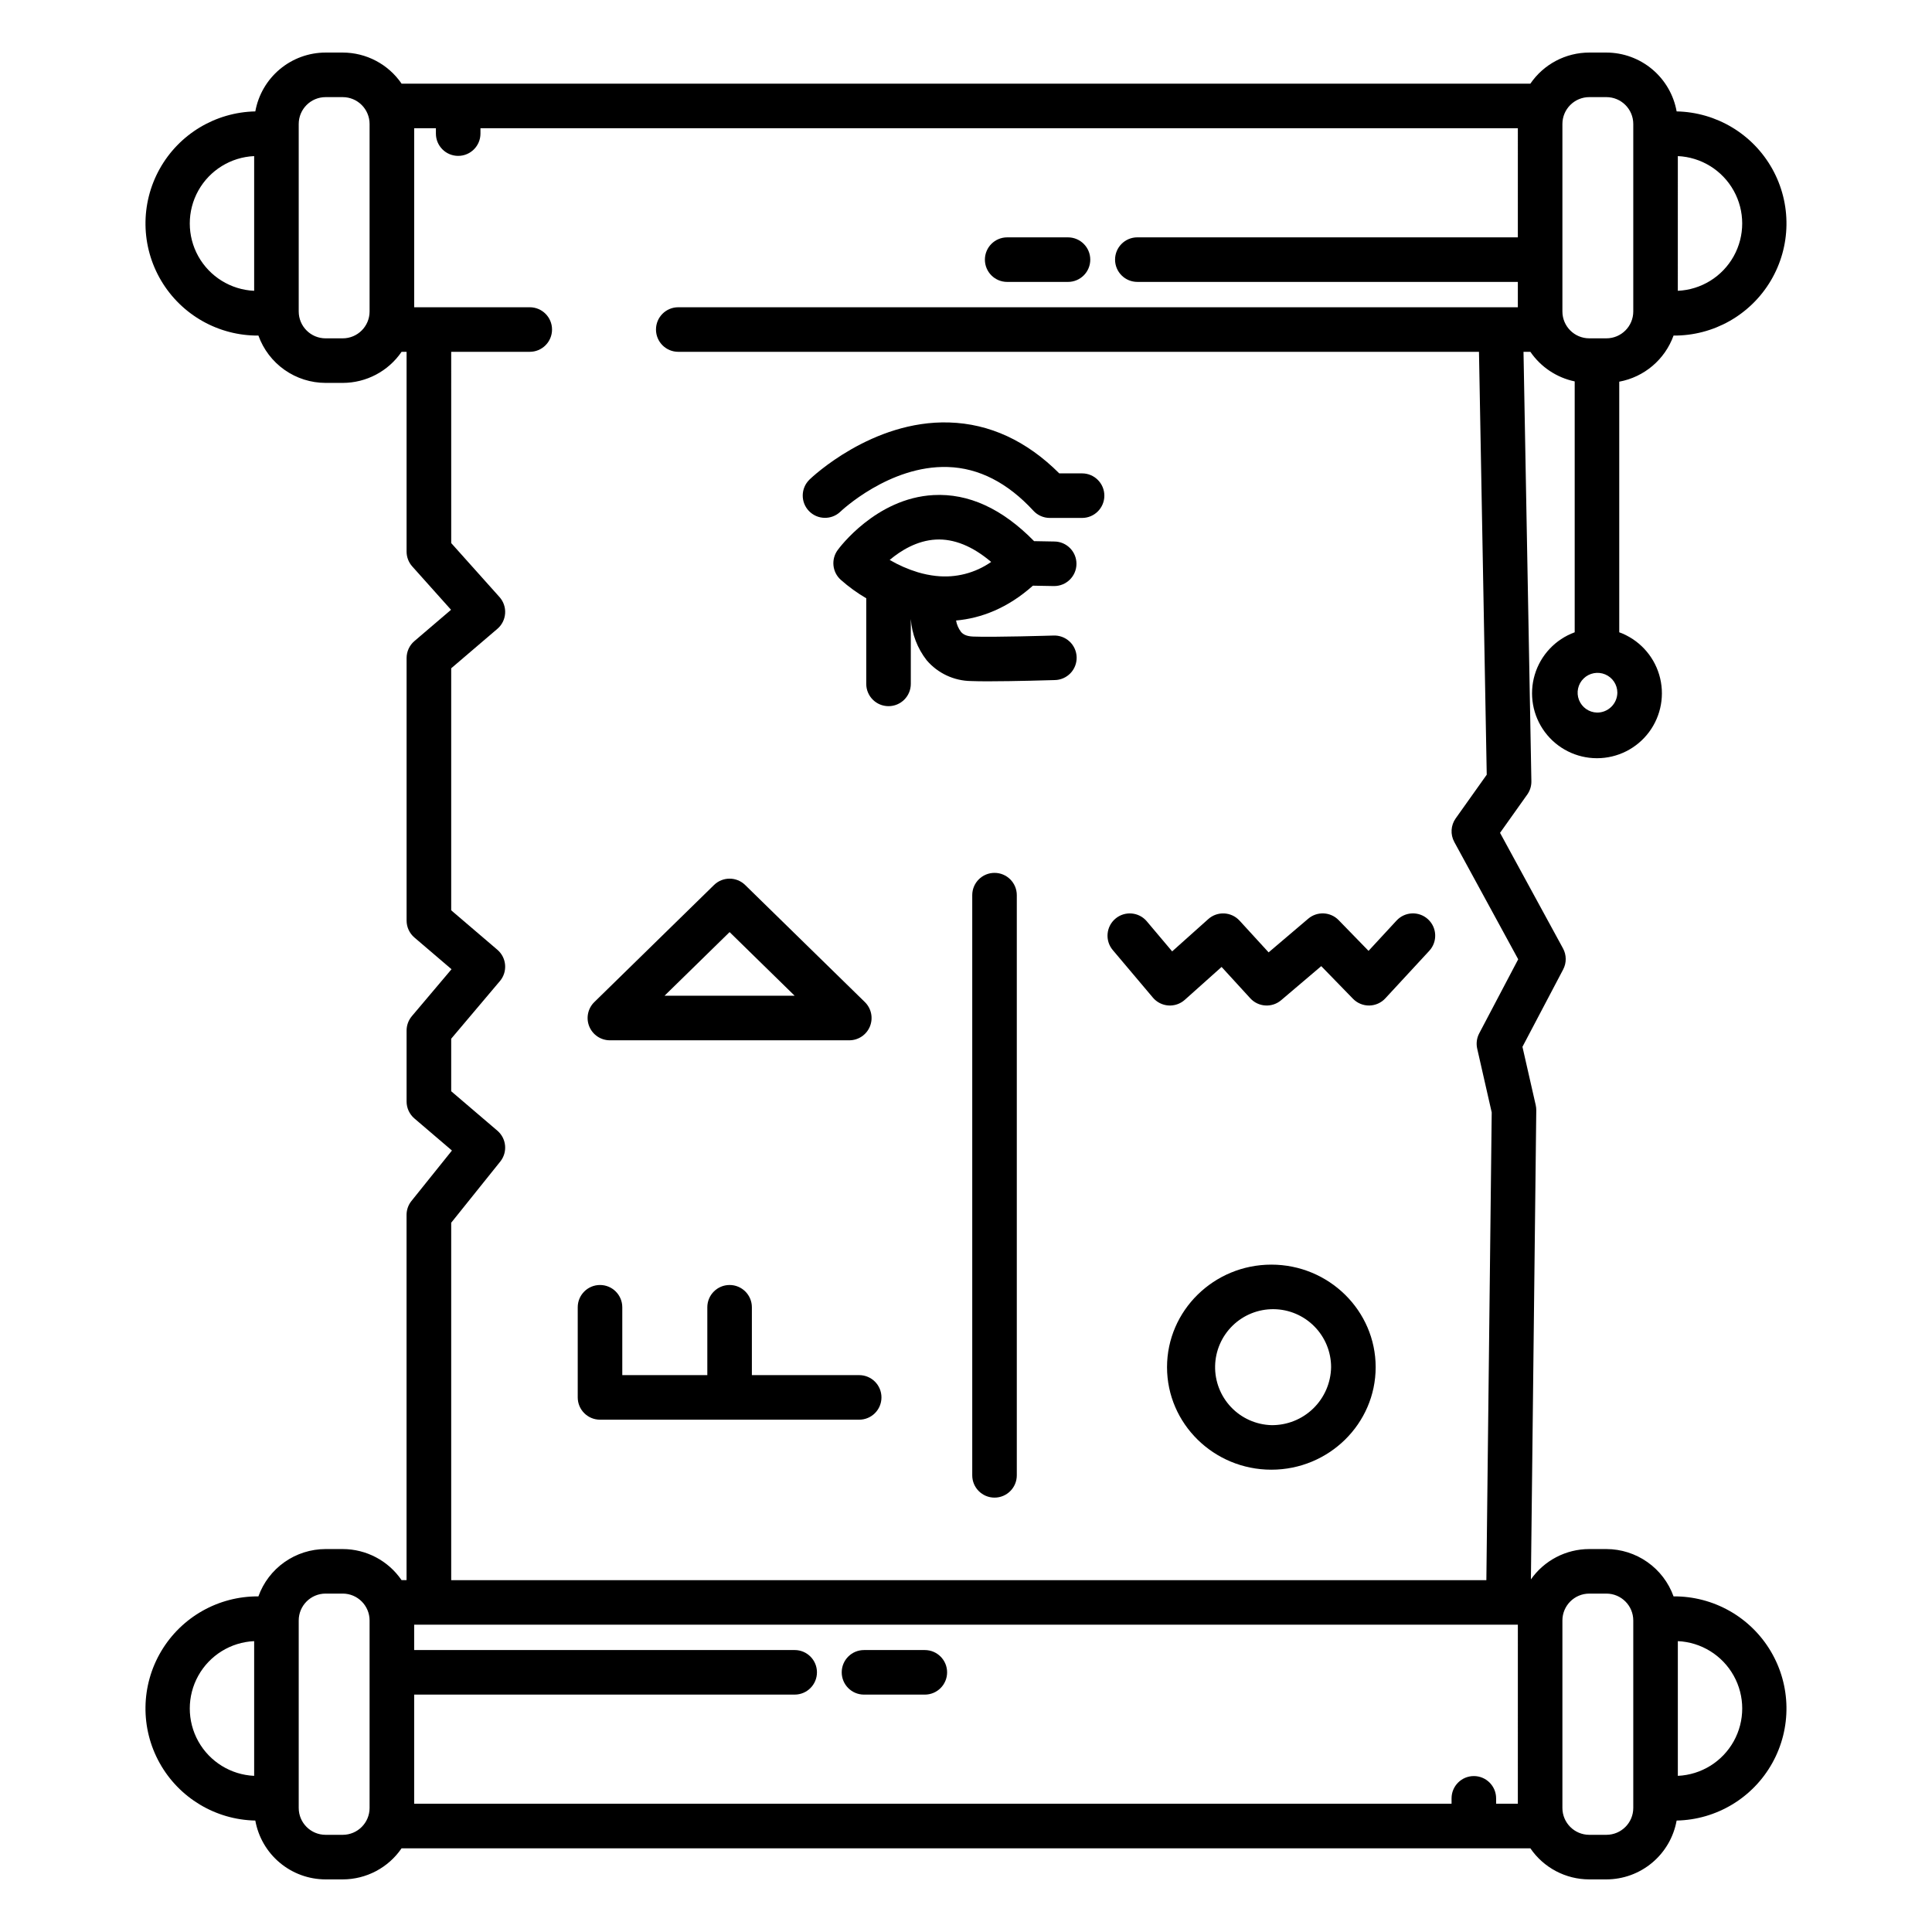<?xml version="1.0" encoding="UTF-8"?>
<!-- Uploaded to: ICON Repo, www.svgrepo.com, Generator: ICON Repo Mixer Tools -->
<svg fill="#000000" width="800px" height="800px" version="1.1" viewBox="144 144 512 512" xmlns="http://www.w3.org/2000/svg">
 <g>
  <path d="m587.51 232.93c10.566 0.078 20.379-5.465 25.77-14.555s5.547-20.355 0.406-29.594c-5.137-9.234-14.793-15.043-25.359-15.258-0.785-4.367-3.078-8.32-6.481-11.172-3.402-2.848-7.695-4.414-12.133-4.422h-4.547c-6.242 0.004-12.078 3.086-15.602 8.238h-299.14c-3.523-5.152-9.359-8.234-15.602-8.238h-4.547c-4.438 0.008-8.73 1.574-12.133 4.422-3.402 2.852-5.695 6.805-6.481 11.172-10.566 0.215-20.223 6.023-25.359 15.258-5.137 9.238-4.984 20.504 0.406 29.594s15.203 14.633 25.773 14.555c1.316 3.668 3.731 6.84 6.914 9.082 3.184 2.246 6.984 3.453 10.879 3.461h4.547c6.242-0.004 12.078-3.086 15.602-8.238h1.324v52.945c0 1.453 0.539 2.856 1.508 3.938l10.273 11.484-9.711 8.297c-1.312 1.121-2.066 2.762-2.066 4.488v69.574c0 1.727 0.754 3.367 2.066 4.488l9.84 8.406-10.512 12.438v0.004c-0.902 1.066-1.395 2.414-1.395 3.809v18.805c0 1.727 0.754 3.367 2.066 4.488l9.953 8.504-10.727 13.367h-0.004c-0.84 1.047-1.297 2.352-1.297 3.695v96.789h-1.32c-3.523-5.152-9.363-8.234-15.605-8.238h-4.543c-3.894 0.008-7.695 1.215-10.879 3.461-3.184 2.242-5.598 5.414-6.914 9.082-10.57-0.078-20.383 5.465-25.773 14.555-5.391 9.09-5.543 20.359-0.406 29.594 5.137 9.234 14.793 15.047 25.359 15.258 0.785 4.367 3.078 8.324 6.481 11.172 3.402 2.852 7.695 4.414 12.133 4.422h4.547c6.242-0.004 12.078-3.086 15.602-8.238h299.14c3.523 5.152 9.359 8.234 15.602 8.238h4.547c4.438-0.008 8.73-1.57 12.133-4.422 3.402-2.848 5.695-6.805 6.481-11.172 10.566-0.211 20.223-6.023 25.359-15.258 5.141-9.234 4.984-20.504-0.406-29.594-5.391-9.09-15.203-14.633-25.77-14.555-1.316-3.668-3.734-6.84-6.918-9.082-3.184-2.246-6.984-3.453-10.879-3.461h-4.547c-6.152 0.004-11.922 3.008-15.457 8.043l1.422-124.32c0.004-0.461-0.043-0.926-0.148-1.375l-3.516-15.449 10.789-20.496v-0.004c0.922-1.746 0.906-3.84-0.039-5.574l-16.688-30.629 7.215-10.152c0.73-1.027 1.113-2.266 1.09-3.527l-2.086-113.8h1.816c2.762 4.031 6.969 6.84 11.75 7.844v66.488c-5.106 1.867-9.031 6.035-10.586 11.242-1.555 5.207-0.559 10.844 2.688 15.203 3.25 4.359 8.367 6.926 13.801 6.926 5.438 0 10.551-2.566 13.801-6.926 3.246-4.359 4.242-9.996 2.688-15.203-1.555-5.207-5.477-9.375-10.586-11.242v-66.414c6.629-1.227 12.105-5.879 14.391-12.219zm1.133-47.562h-0.004c6.188 0.281 11.785 3.742 14.801 9.152 3.016 5.406 3.016 11.988 0 17.398-3.016 5.406-8.613 8.867-14.801 9.148zm-377.29 35.699c-6.184-0.281-11.785-3.742-14.801-9.148-3.012-5.41-3.012-11.992 0-17.398 3.016-5.41 8.617-8.871 14.801-9.152zm30.59 5.481c-0.004 3.93-3.188 7.113-7.117 7.117h-4.547c-3.93-0.004-7.113-3.188-7.117-7.117v-49.695c0.008-3.926 3.191-7.109 7.117-7.113h4.547c3.93 0.004 7.113 3.188 7.117 7.117zm-30.59 388.07c-6.184-0.281-11.785-3.742-14.801-9.148-3.012-5.41-3.012-11.992 0-17.398 3.016-5.41 8.617-8.871 14.801-9.152zm30.59 8.512c-0.004 3.93-3.188 7.113-7.117 7.117h-4.547c-3.93-0.004-7.113-3.188-7.117-7.117v-49.691c0.004-3.93 3.188-7.117 7.117-7.121h4.547c3.93 0.004 7.113 3.191 7.117 7.121zm346.7-44.211c6.188 0.281 11.785 3.742 14.801 9.152 3.016 5.406 3.016 11.988 0 17.398-3.016 5.406-8.613 8.867-14.801 9.148zm-30.59-5.481v0.004c0.004-3.93 3.188-7.117 7.117-7.121h4.547c3.93 0.004 7.113 3.191 7.117 7.121v49.691c-0.004 3.926-3.188 7.109-7.117 7.113h-4.547c-3.93-0.004-7.113-3.188-7.117-7.117zm-11.809 48.566-5.758 0.004v-1.43c0-3.258-2.644-5.902-5.902-5.902-3.262 0-5.906 2.644-5.906 5.902v1.43h-274.92v-28.922h100.84c3.262 0 5.902-2.644 5.902-5.906 0-3.258-2.641-5.902-5.902-5.902h-100.84v-6.719h292.49zm0-415.11-100.84 0.004c-3.258 0-5.902 2.644-5.902 5.906 0 3.262 2.644 5.902 5.902 5.902h100.84v6.719h-222.5c-3.262 0-5.902 2.641-5.902 5.902s2.641 5.906 5.902 5.906h212.2l2.055 112.07-8.227 11.574c-1.309 1.84-1.453 4.262-0.375 6.246l16.941 31.094-10.332 19.633c-0.656 1.246-0.844 2.688-0.531 4.059l3.844 16.895-1.418 123.95h-274.33v-94.719l13.004-16.211c1.996-2.488 1.656-6.113-0.77-8.184l-12.234-10.453v-13.922l12.906-15.273h0.004c2.094-2.481 1.793-6.191-0.676-8.301l-12.234-10.453v-64.137l12.234-10.453c1.211-1.031 1.949-2.508 2.055-4.094 0.109-1.586-0.43-3.148-1.488-4.332l-12.797-14.301-0.004-50.691h20.82c3.262 0 5.902-2.644 5.902-5.906s-2.641-5.902-5.902-5.902h-30.633v-47.449h5.758v1.43c0 3.262 2.644 5.902 5.906 5.902 3.258 0 5.902-2.641 5.902-5.902v-1.43h274.92zm20.973 125.94v0.004c-2.117-0.051-3.992-1.371-4.766-3.34-0.773-1.973-0.289-4.215 1.227-5.691s3.769-1.902 5.719-1.082c1.953 0.824 3.219 2.734 3.219 4.852-0.043 2.941-2.457 5.297-5.398 5.262zm2.5-99.176h-4.547v0.004c-3.93-0.004-7.113-3.188-7.117-7.117v-49.695c0.008-3.926 3.191-7.109 7.117-7.113h4.547c3.93 0.004 7.113 3.188 7.117 7.117v49.695c-0.004 3.926-3.188 7.109-7.117 7.113z"/>
  <path d="m410.91 218.71h16.117c3.262 0 5.906-2.641 5.906-5.902 0-3.262-2.644-5.906-5.906-5.906h-16.117c-3.262 0-5.902 2.644-5.902 5.906 0 3.262 2.641 5.902 5.902 5.902z"/>
  <path d="m372.97 593.09h16.117c3.262 0 5.906-2.644 5.906-5.906 0-3.258-2.644-5.902-5.906-5.902h-16.117c-3.262 0-5.906 2.644-5.906 5.902 0 3.262 2.644 5.906 5.906 5.906z"/>
  <path d="m423.2 299.31h0.113c3.262 0.031 5.93-2.586 5.961-5.848 0.031-3.258-2.586-5.926-5.848-5.957l-5.383-0.098c-8.422-8.602-17.363-12.715-26.672-12.207-15.234 0.816-24.992 14.035-25.398 14.598l0.004-0.004c-1.773 2.445-1.418 5.832 0.828 7.852 2.086 1.855 4.352 3.496 6.762 4.902v22.688c0 3.262 2.644 5.902 5.906 5.902 3.258 0 5.902-2.641 5.902-5.902v-17.191c0.289 3.973 1.75 7.773 4.199 10.922 2.949 3.457 7.246 5.469 11.789 5.516 1.168 0.051 2.731 0.07 4.488 0.07 7.008 0 17.113-0.312 17.645-0.328 1.586-0.02 3.094-0.676 4.191-1.82 1.098-1.148 1.684-2.684 1.637-4.269-0.051-1.582-0.734-3.082-1.902-4.156-1.164-1.074-2.711-1.633-4.297-1.555-0.16 0-15.879 0.492-21.273 0.266-1.961-0.082-2.742-0.723-3.203-1.27h0.004c-0.66-0.879-1.098-1.898-1.285-2.981 6.684-0.598 13.676-3.273 20.363-9.23zm-31.094-2.68h-0.051v0.004c-1.637-0.18-3.254-0.512-4.832-0.984-2.602-0.793-5.102-1.891-7.449-3.262 2.941-2.473 7.219-5.129 12.234-5.398 4.769-0.254 9.711 1.734 14.66 5.926h0.004c-4.246 2.965-9.426 4.289-14.57 3.719z"/>
  <path d="m366.7 279.61c0.129-0.125 12.977-12.344 28.48-11.848 8.199 0.25 15.828 4.148 22.684 11.59v0.004c1.117 1.211 2.691 1.902 4.344 1.902h8.555-0.004c3.262 0 5.906-2.641 5.906-5.902s-2.644-5.906-5.906-5.906h-6.039c-8.648-8.629-18.453-13.164-29.184-13.492-20.43-0.625-36.352 14.496-37.023 15.141l0.004 0.004c-2.324 2.262-2.387 5.981-0.137 8.32 2.25 2.34 5.969 2.426 8.32 0.188z"/>
  <path d="m303.01 520.23h68.684c3.262 0 5.902-2.644 5.902-5.906 0-3.262-2.641-5.902-5.902-5.902h-28.438v-17.98c0-3.262-2.644-5.906-5.906-5.906-3.258 0-5.902 2.644-5.902 5.906v17.98h-22.535v-17.98c0-3.262-2.641-5.906-5.902-5.906s-5.906 2.644-5.906 5.906v23.883c0 3.262 2.644 5.906 5.906 5.906z"/>
  <path d="m480.92 479.14c-15.242 0-27.645 12.188-27.645 27.172s12.398 27.172 27.645 27.172 27.645-12.188 27.645-27.172c0-14.98-12.402-27.172-27.645-27.172zm0 42.535v0.004c-4.051-0.125-7.887-1.84-10.676-4.773-2.789-2.938-4.309-6.856-4.227-10.902 0.082-4.051 1.758-7.902 4.664-10.723s6.809-4.379 10.859-4.336c4.047 0.039 7.918 1.676 10.766 4.555 2.852 2.879 4.449 6.766 4.449 10.812-0.07 4.137-1.773 8.078-4.742 10.957-2.969 2.883-6.961 4.465-11.094 4.41z"/>
  <path d="m449.53 408.38c1.027 1.219 2.508 1.969 4.098 2.082 1.594 0.109 3.16-0.426 4.352-1.492l9.754-8.719 7.602 8.305c2.144 2.344 5.758 2.57 8.18 0.512l10.629-9.031 8.414 8.648c1.129 1.164 2.688 1.809 4.309 1.789 1.617-0.023 3.16-0.707 4.258-1.898l11.652-12.605c2.215-2.394 2.066-6.129-0.328-8.344-2.394-2.215-6.129-2.066-8.344 0.328l-7.426 8.035-7.926-8.145h0.004c-2.168-2.227-5.691-2.394-8.059-0.383l-10.5 8.926-7.699-8.41v0.004c-2.184-2.387-5.879-2.57-8.289-0.418l-9.574 8.562-6.715-7.961v-0.004c-2.102-2.492-5.828-2.809-8.32-0.707-2.492 2.102-2.809 5.828-0.707 8.32z"/>
  <path d="m305.63 419.69h63.438c2.398 0.004 4.562-1.449 5.469-3.672 0.906-2.223 0.379-4.773-1.336-6.453l-31.723-31.027c-2.297-2.246-5.961-2.246-8.258 0l-31.723 31.027c-1.715 1.68-2.246 4.231-1.336 6.453 0.906 2.223 3.066 3.676 5.469 3.672zm31.719-28.676 17.242 16.867h-34.484z"/>
  <path d="m407.56 375.32c-3.262 0-5.906 2.641-5.906 5.902v153.76c0 3.258 2.644 5.902 5.906 5.902 3.258 0 5.902-2.644 5.902-5.902v-153.76c0-3.262-2.644-5.902-5.902-5.902z"/>
 </g>
</svg>